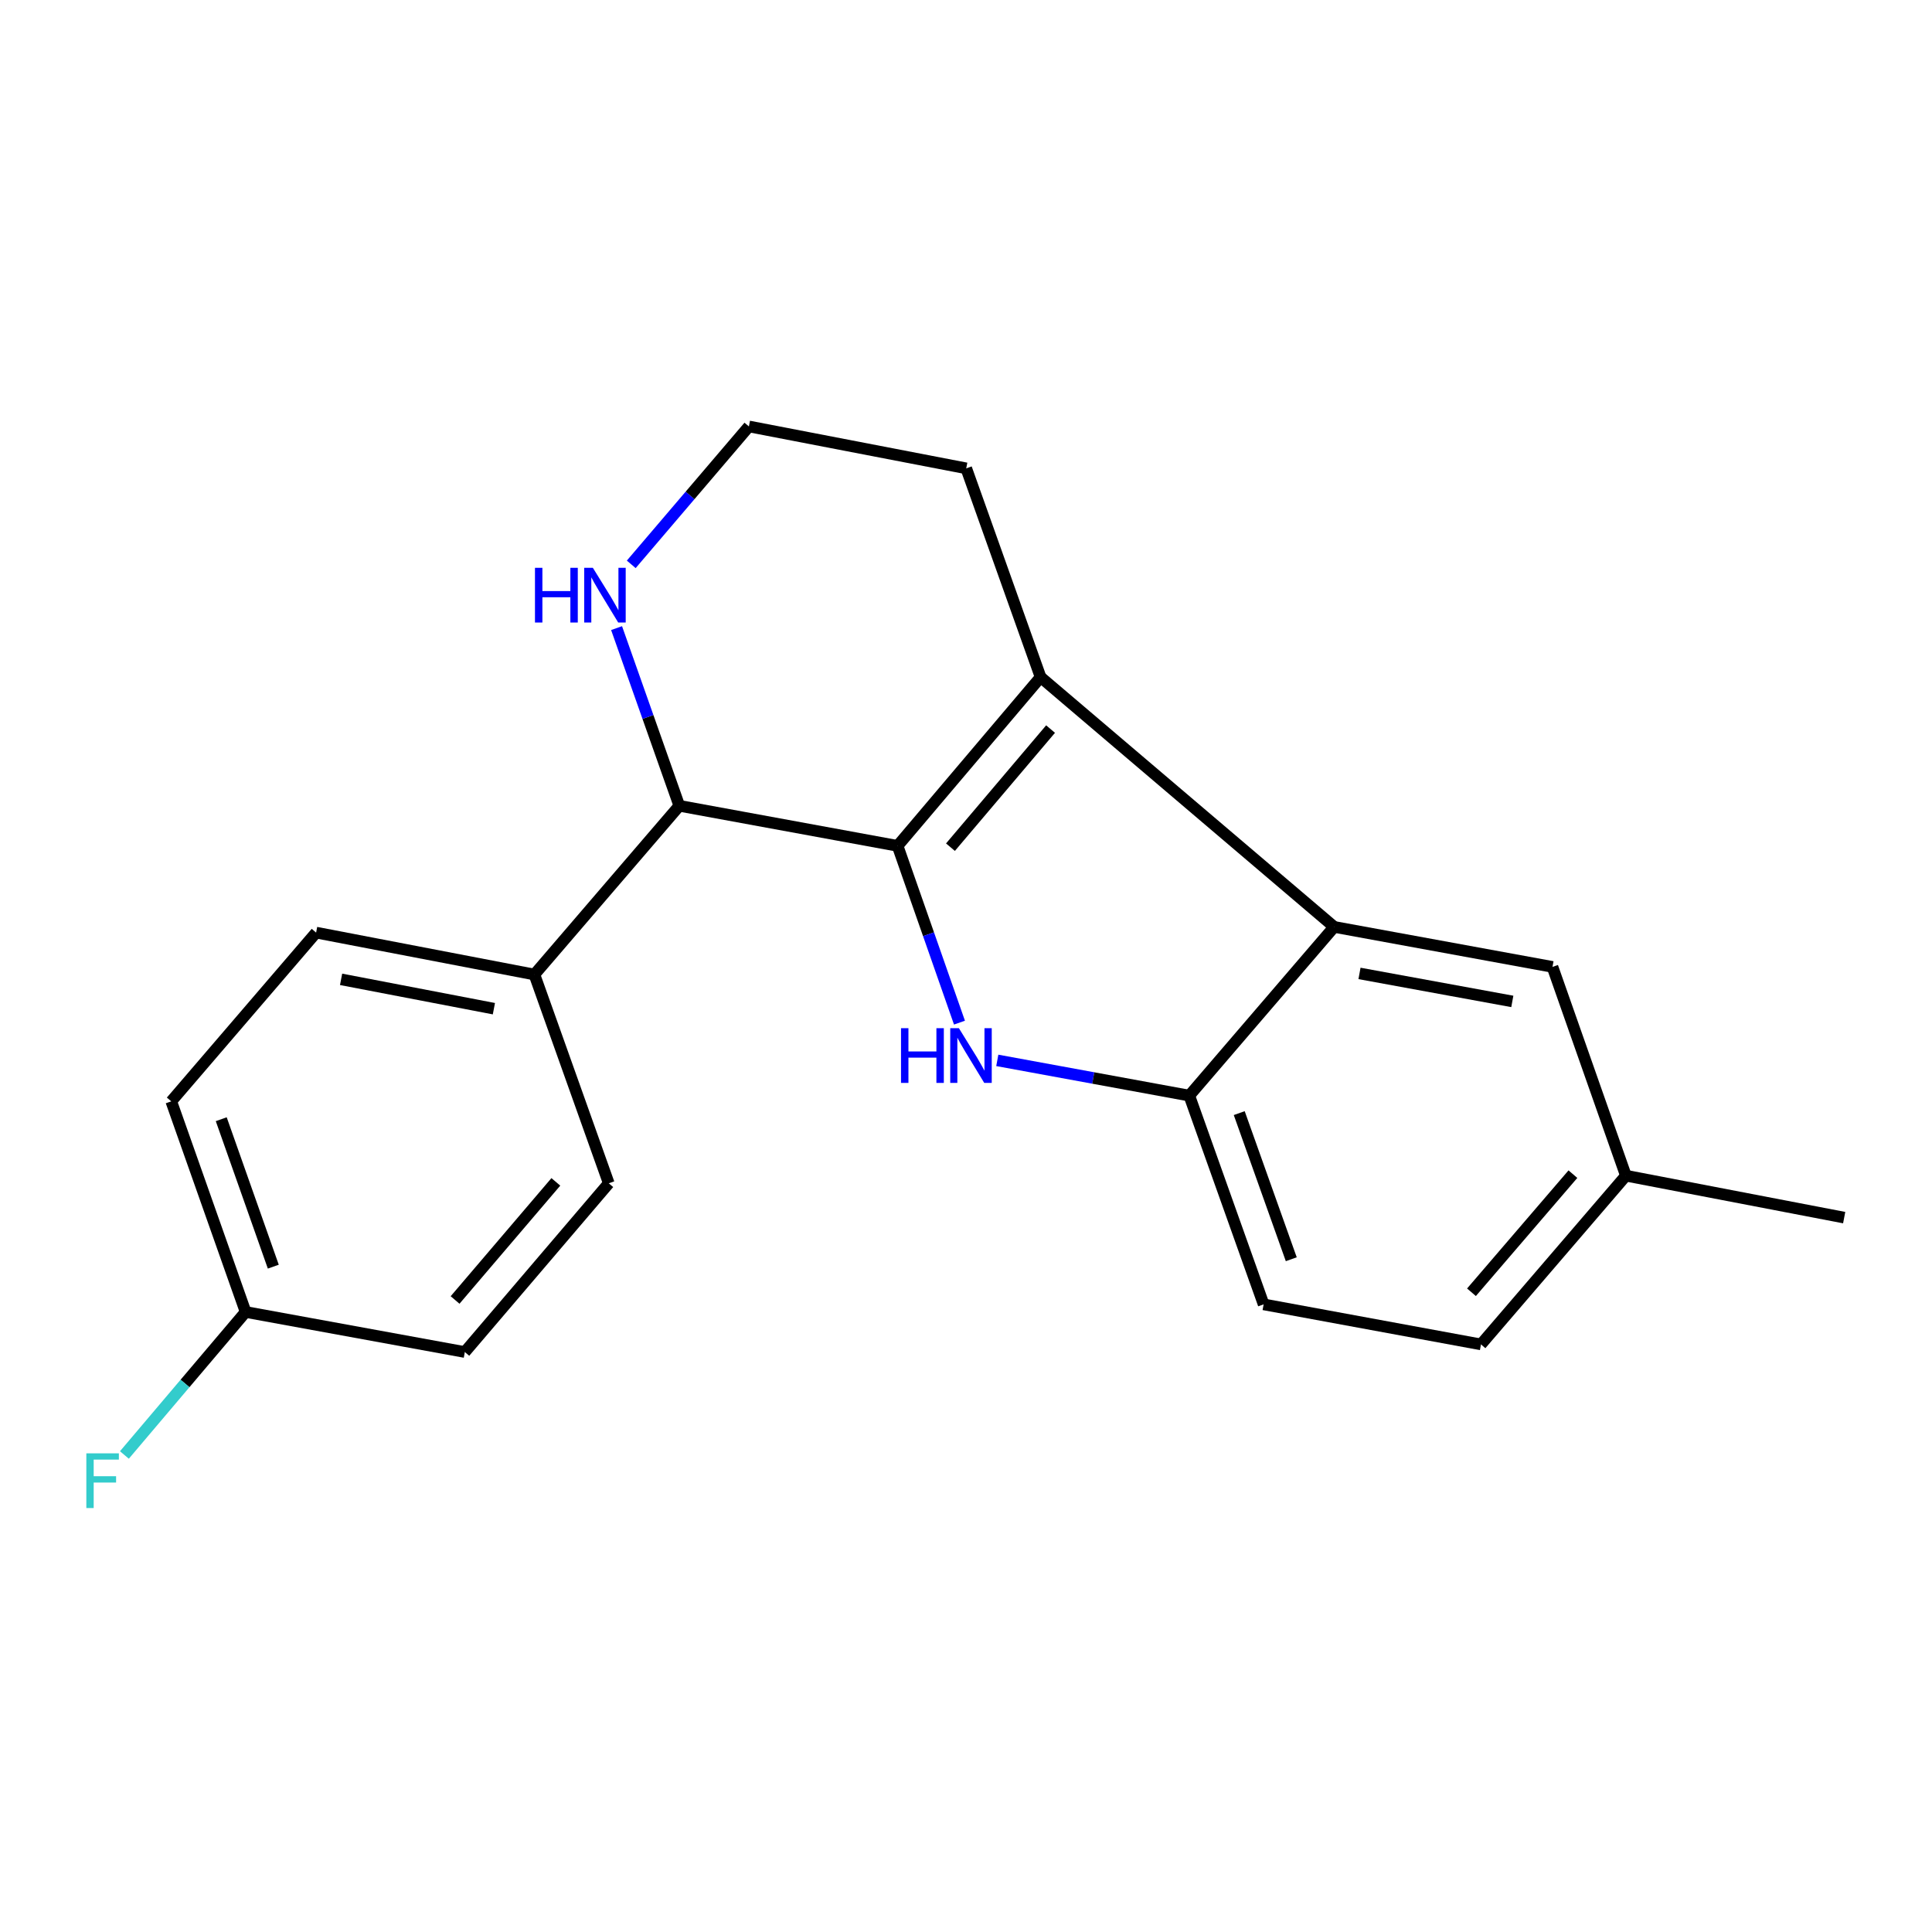 <?xml version='1.0' encoding='iso-8859-1'?>
<svg version='1.1' baseProfile='full'
              xmlns='http://www.w3.org/2000/svg'
                      xmlns:rdkit='http://www.rdkit.org/xml'
                      xmlns:xlink='http://www.w3.org/1999/xlink'
                  xml:space='preserve'
width='1000px' height='1000px' viewBox='0 0 1000 1000'>
<!-- END OF HEADER -->
<rect style='opacity:1.0;fill:#FFFFFF;stroke:none' width='1000' height='1000' x='0' y='0'> </rect>
<path class='bond-0' d='M 464.589,437.816 L 480.605,483.566' style='fill:none;fill-rule:evenodd;stroke:#000000;stroke-width:6px;stroke-linecap:butt;stroke-linejoin:miter;stroke-opacity:1' />
<path class='bond-0' d='M 480.605,483.566 L 496.62,529.316' style='fill:none;fill-rule:evenodd;stroke:#0000FF;stroke-width:6px;stroke-linecap:butt;stroke-linejoin:miter;stroke-opacity:1' />
<path class='bond-1' d='M 464.589,437.816 L 538.612,350.482' style='fill:none;fill-rule:evenodd;stroke:#000000;stroke-width:6px;stroke-linecap:butt;stroke-linejoin:miter;stroke-opacity:1' />
<path class='bond-1' d='M 491.955,438.5 L 543.771,377.366' style='fill:none;fill-rule:evenodd;stroke:#000000;stroke-width:6px;stroke-linecap:butt;stroke-linejoin:miter;stroke-opacity:1' />
<path class='bond-4' d='M 464.589,437.816 L 351.614,417.078' style='fill:none;fill-rule:evenodd;stroke:#000000;stroke-width:6px;stroke-linecap:butt;stroke-linejoin:miter;stroke-opacity:1' />
<path class='bond-3' d='M 516.195,548.849 L 565.883,557.969' style='fill:none;fill-rule:evenodd;stroke:#0000FF;stroke-width:6px;stroke-linecap:butt;stroke-linejoin:miter;stroke-opacity:1' />
<path class='bond-3' d='M 565.883,557.969 L 615.571,567.089' style='fill:none;fill-rule:evenodd;stroke:#000000;stroke-width:6px;stroke-linecap:butt;stroke-linejoin:miter;stroke-opacity:1' />
<path class='bond-2' d='M 538.612,350.482 L 690.564,479.766' style='fill:none;fill-rule:evenodd;stroke:#000000;stroke-width:6px;stroke-linecap:butt;stroke-linejoin:miter;stroke-opacity:1' />
<path class='bond-11' d='M 538.612,350.482 L 500.12,242.421' style='fill:none;fill-rule:evenodd;stroke:#000000;stroke-width:6px;stroke-linecap:butt;stroke-linejoin:miter;stroke-opacity:1' />
<path class='bond-7' d='M 690.564,479.766 L 803.564,500.469' style='fill:none;fill-rule:evenodd;stroke:#000000;stroke-width:6px;stroke-linecap:butt;stroke-linejoin:miter;stroke-opacity:1' />
<path class='bond-7' d='M 703.673,503.841 L 782.772,518.333' style='fill:none;fill-rule:evenodd;stroke:#000000;stroke-width:6px;stroke-linecap:butt;stroke-linejoin:miter;stroke-opacity:1' />
<path class='bond-20' d='M 690.564,479.766 L 615.571,567.089' style='fill:none;fill-rule:evenodd;stroke:#000000;stroke-width:6px;stroke-linecap:butt;stroke-linejoin:miter;stroke-opacity:1' />
<path class='bond-8' d='M 615.571,567.089 L 654.051,675.138' style='fill:none;fill-rule:evenodd;stroke:#000000;stroke-width:6px;stroke-linecap:butt;stroke-linejoin:miter;stroke-opacity:1' />
<path class='bond-8' d='M 641.426,576.144 L 668.362,651.778' style='fill:none;fill-rule:evenodd;stroke:#000000;stroke-width:6px;stroke-linecap:butt;stroke-linejoin:miter;stroke-opacity:1' />
<path class='bond-5' d='M 351.614,417.078 L 335.378,371.094' style='fill:none;fill-rule:evenodd;stroke:#000000;stroke-width:6px;stroke-linecap:butt;stroke-linejoin:miter;stroke-opacity:1' />
<path class='bond-5' d='M 335.378,371.094 L 319.142,325.109' style='fill:none;fill-rule:evenodd;stroke:#0000FF;stroke-width:6px;stroke-linecap:butt;stroke-linejoin:miter;stroke-opacity:1' />
<path class='bond-6' d='M 351.614,417.078 L 276.608,504.413' style='fill:none;fill-rule:evenodd;stroke:#000000;stroke-width:6px;stroke-linecap:butt;stroke-linejoin:miter;stroke-opacity:1' />
<path class='bond-14' d='M 326.732,292.106 L 357.181,256.415' style='fill:none;fill-rule:evenodd;stroke:#0000FF;stroke-width:6px;stroke-linecap:butt;stroke-linejoin:miter;stroke-opacity:1' />
<path class='bond-14' d='M 357.181,256.415 L 387.63,220.724' style='fill:none;fill-rule:evenodd;stroke:#000000;stroke-width:6px;stroke-linecap:butt;stroke-linejoin:miter;stroke-opacity:1' />
<path class='bond-9' d='M 276.608,504.413 L 163.621,482.715' style='fill:none;fill-rule:evenodd;stroke:#000000;stroke-width:6px;stroke-linecap:butt;stroke-linejoin:miter;stroke-opacity:1' />
<path class='bond-9' d='M 255.64,522.094 L 176.549,506.906' style='fill:none;fill-rule:evenodd;stroke:#000000;stroke-width:6px;stroke-linecap:butt;stroke-linejoin:miter;stroke-opacity:1' />
<path class='bond-10' d='M 276.608,504.413 L 315.1,612.473' style='fill:none;fill-rule:evenodd;stroke:#000000;stroke-width:6px;stroke-linecap:butt;stroke-linejoin:miter;stroke-opacity:1' />
<path class='bond-12' d='M 803.564,500.469 L 841.558,608.53' style='fill:none;fill-rule:evenodd;stroke:#000000;stroke-width:6px;stroke-linecap:butt;stroke-linejoin:miter;stroke-opacity:1' />
<path class='bond-15' d='M 654.051,675.138 L 766.553,695.864' style='fill:none;fill-rule:evenodd;stroke:#000000;stroke-width:6px;stroke-linecap:butt;stroke-linejoin:miter;stroke-opacity:1' />
<path class='bond-17' d='M 163.621,482.715 L 88.639,570.05' style='fill:none;fill-rule:evenodd;stroke:#000000;stroke-width:6px;stroke-linecap:butt;stroke-linejoin:miter;stroke-opacity:1' />
<path class='bond-16' d='M 315.1,612.473 L 240.592,699.808' style='fill:none;fill-rule:evenodd;stroke:#000000;stroke-width:6px;stroke-linecap:butt;stroke-linejoin:miter;stroke-opacity:1' />
<path class='bond-16' d='M 287.705,611.737 L 235.55,672.871' style='fill:none;fill-rule:evenodd;stroke:#000000;stroke-width:6px;stroke-linecap:butt;stroke-linejoin:miter;stroke-opacity:1' />
<path class='bond-21' d='M 500.12,242.421 L 387.63,220.724' style='fill:none;fill-rule:evenodd;stroke:#000000;stroke-width:6px;stroke-linecap:butt;stroke-linejoin:miter;stroke-opacity:1' />
<path class='bond-19' d='M 841.558,608.53 L 954.545,630.239' style='fill:none;fill-rule:evenodd;stroke:#000000;stroke-width:6px;stroke-linecap:butt;stroke-linejoin:miter;stroke-opacity:1' />
<path class='bond-23' d='M 841.558,608.53 L 766.553,695.864' style='fill:none;fill-rule:evenodd;stroke:#000000;stroke-width:6px;stroke-linecap:butt;stroke-linejoin:miter;stroke-opacity:1' />
<path class='bond-23' d='M 814.134,607.74 L 761.631,668.874' style='fill:none;fill-rule:evenodd;stroke:#000000;stroke-width:6px;stroke-linecap:butt;stroke-linejoin:miter;stroke-opacity:1' />
<path class='bond-13' d='M 127.131,679.07 L 240.592,699.808' style='fill:none;fill-rule:evenodd;stroke:#000000;stroke-width:6px;stroke-linecap:butt;stroke-linejoin:miter;stroke-opacity:1' />
<path class='bond-18' d='M 127.131,679.07 L 95.761,716.081' style='fill:none;fill-rule:evenodd;stroke:#000000;stroke-width:6px;stroke-linecap:butt;stroke-linejoin:miter;stroke-opacity:1' />
<path class='bond-18' d='M 95.761,716.081 L 64.391,753.093' style='fill:none;fill-rule:evenodd;stroke:#33CCCC;stroke-width:6px;stroke-linecap:butt;stroke-linejoin:miter;stroke-opacity:1' />
<path class='bond-22' d='M 127.131,679.07 L 88.639,570.05' style='fill:none;fill-rule:evenodd;stroke:#000000;stroke-width:6px;stroke-linecap:butt;stroke-linejoin:miter;stroke-opacity:1' />
<path class='bond-22' d='M 141.459,655.619 L 114.515,579.305' style='fill:none;fill-rule:evenodd;stroke:#000000;stroke-width:6px;stroke-linecap:butt;stroke-linejoin:miter;stroke-opacity:1' />
<path  class='atom-1' d='M 466.363 532.191
L 470.203 532.191
L 470.203 544.231
L 484.683 544.231
L 484.683 532.191
L 488.523 532.191
L 488.523 560.511
L 484.683 560.511
L 484.683 547.431
L 470.203 547.431
L 470.203 560.511
L 466.363 560.511
L 466.363 532.191
' fill='#0000FF'/>
<path  class='atom-1' d='M 496.323 532.191
L 505.603 547.191
Q 506.523 548.671, 508.003 551.351
Q 509.483 554.031, 509.563 554.191
L 509.563 532.191
L 513.323 532.191
L 513.323 560.511
L 509.443 560.511
L 499.483 544.111
Q 498.323 542.191, 497.083 539.991
Q 495.883 537.791, 495.523 537.111
L 495.523 560.511
L 491.843 560.511
L 491.843 532.191
L 496.323 532.191
' fill='#0000FF'/>
<path  class='atom-6' d='M 276.902 293.898
L 280.742 293.898
L 280.742 305.938
L 295.222 305.938
L 295.222 293.898
L 299.062 293.898
L 299.062 322.218
L 295.222 322.218
L 295.222 309.138
L 280.742 309.138
L 280.742 322.218
L 276.902 322.218
L 276.902 293.898
' fill='#0000FF'/>
<path  class='atom-6' d='M 306.862 293.898
L 316.142 308.898
Q 317.062 310.378, 318.542 313.058
Q 320.022 315.738, 320.102 315.898
L 320.102 293.898
L 323.862 293.898
L 323.862 322.218
L 319.982 322.218
L 310.022 305.818
Q 308.862 303.898, 307.622 301.698
Q 306.422 299.498, 306.062 298.818
L 306.062 322.218
L 302.382 322.218
L 302.382 293.898
L 306.862 293.898
' fill='#0000FF'/>
<path  class='atom-19' d='M 44.689 752.244
L 61.529 752.244
L 61.529 755.484
L 48.489 755.484
L 48.489 764.084
L 60.089 764.084
L 60.089 767.364
L 48.489 767.364
L 48.489 780.564
L 44.689 780.564
L 44.689 752.244
' fill='#33CCCC'/>
</svg>
